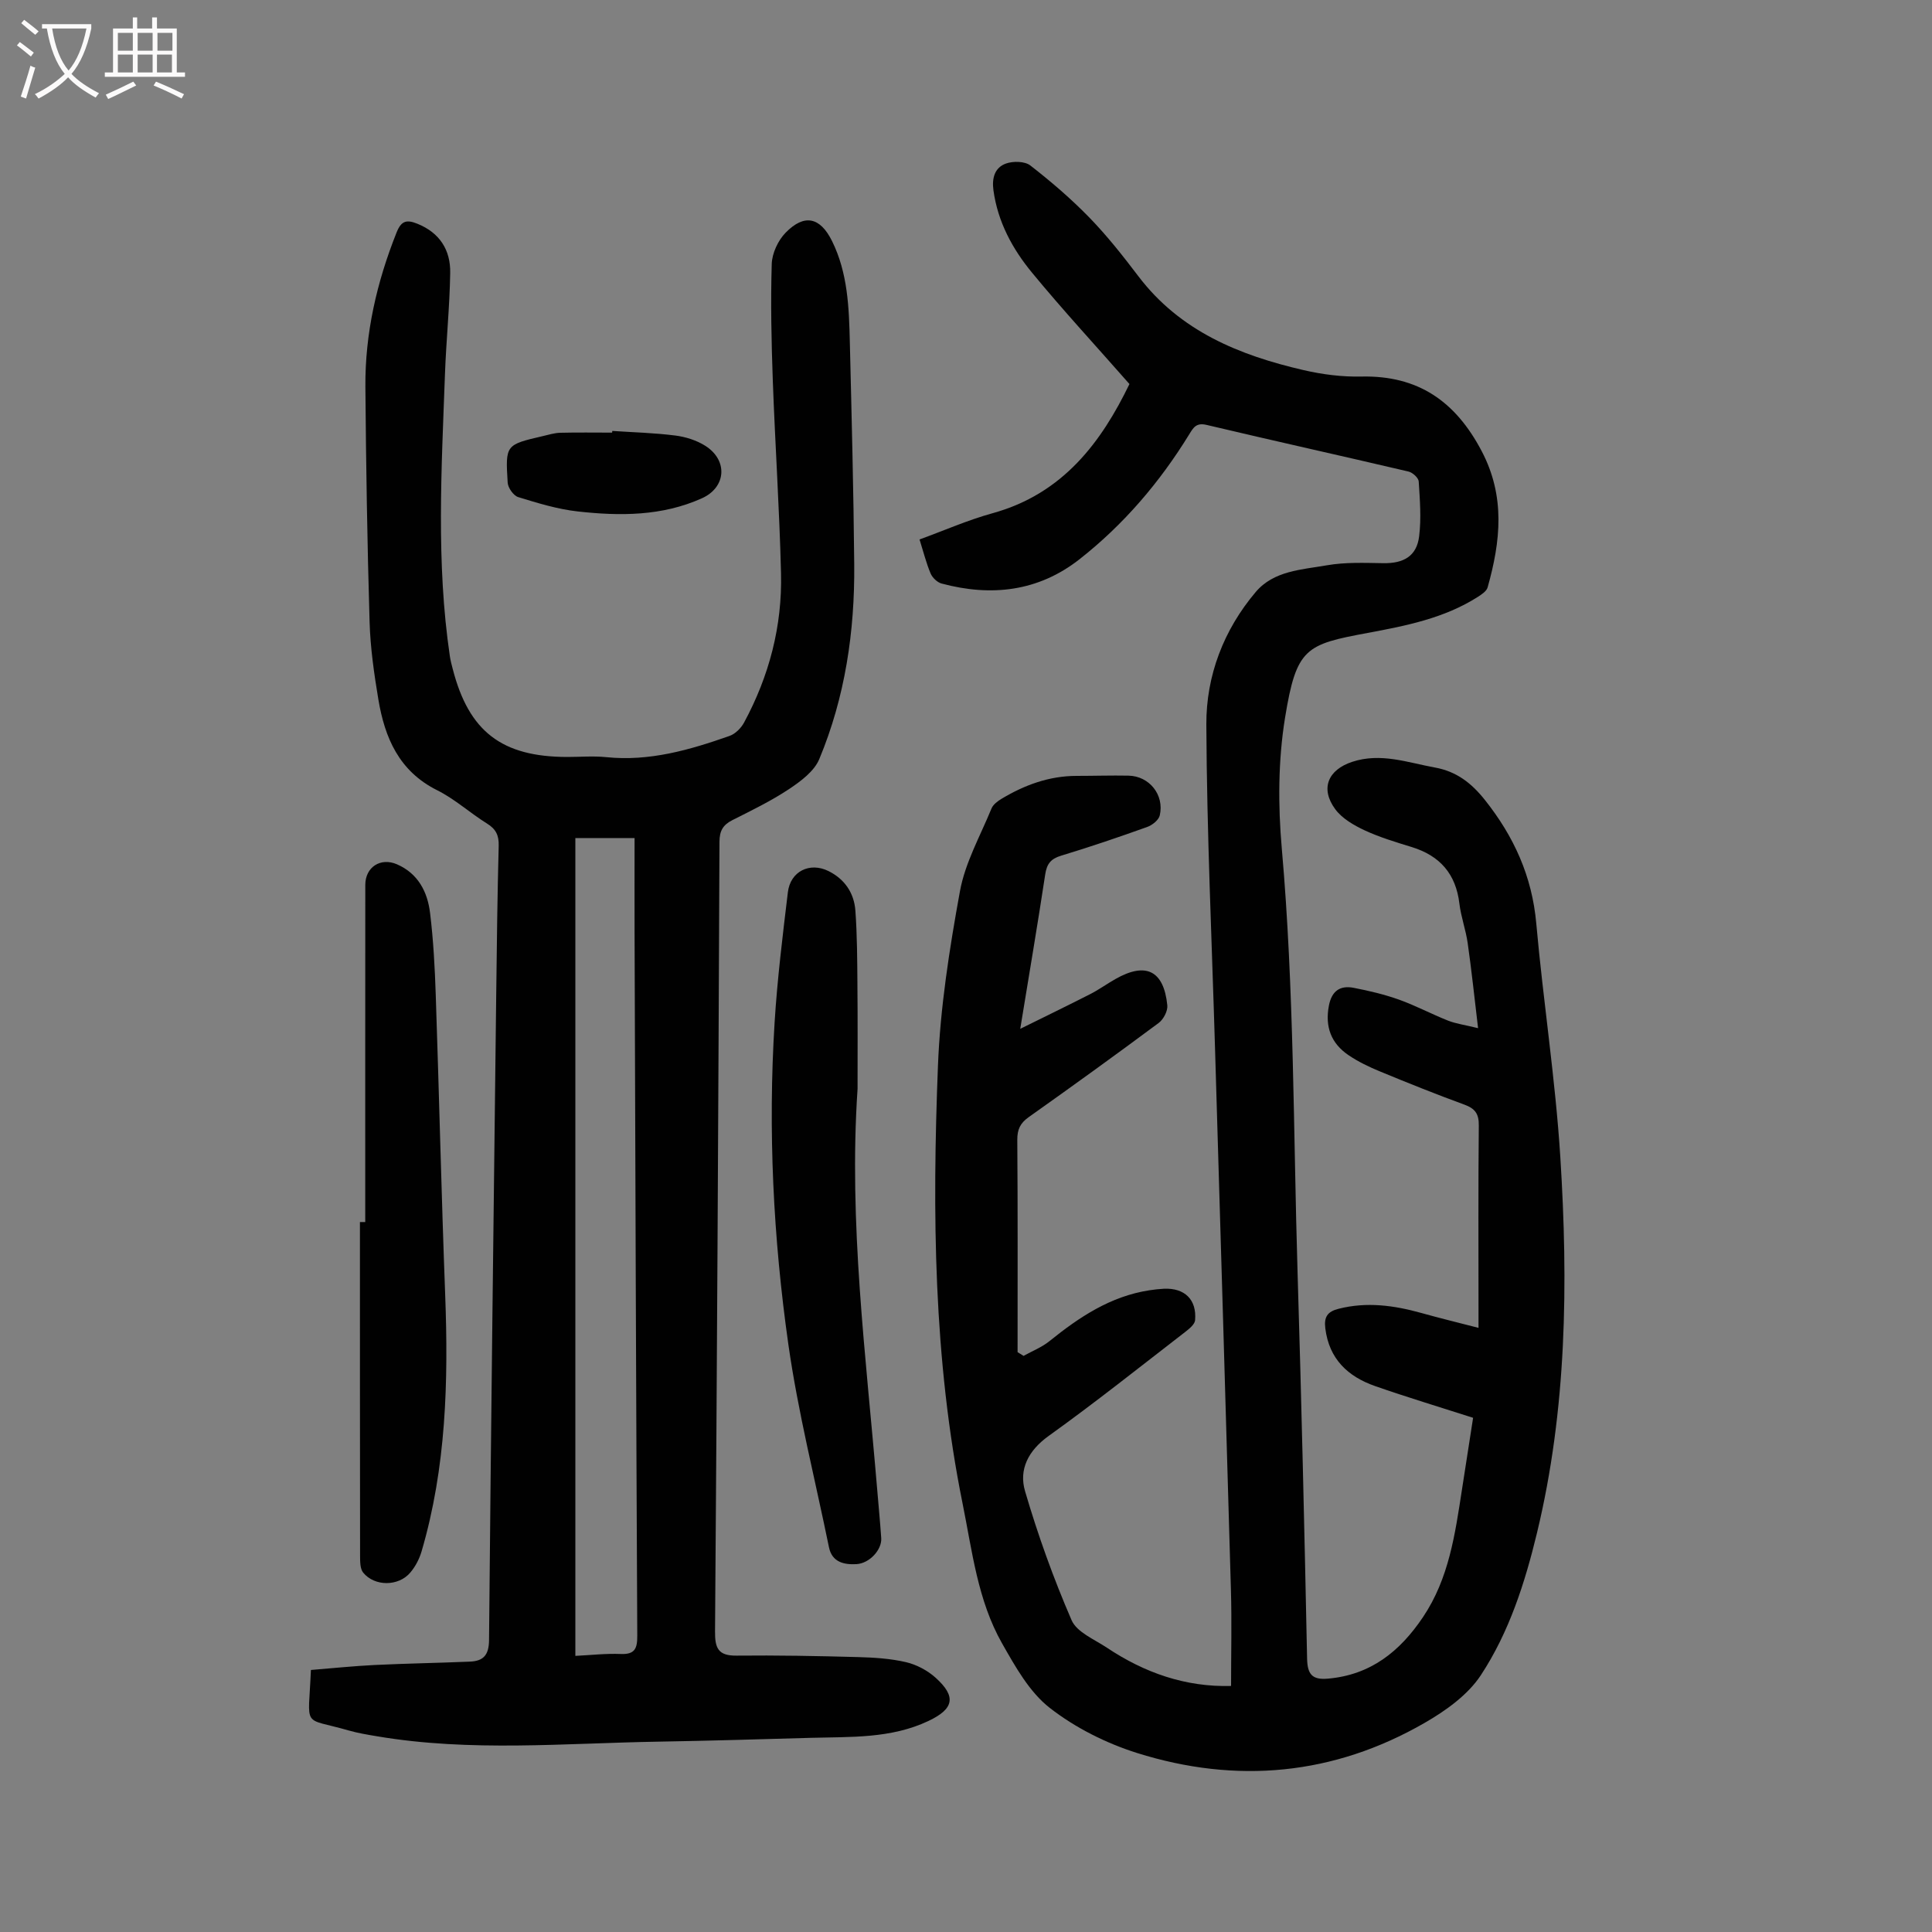 <svg enable-background="new 0 0 400 400" viewBox="0 0 400 400" xmlns="http://www.w3.org/2000/svg"><rect x="0" y="0" width="400" height="400" fill="#808080" stroke="none"/><g fill="#010101"><path d="m211.23 213.01c5.36-2.65 9.96-4.88 14.51-7.2 1.79-.92 3.43-2.11 5.18-3.1 6.3-3.6 10.03-1.79 10.76 5.43.12 1.17-.8 2.92-1.8 3.66-8.89 6.61-17.87 13.09-26.91 19.5-1.75 1.24-2.36 2.54-2.35 4.7.11 14.65.06 29.3.06 43.95.41.26.83.51 1.24.77 1.8-1.01 3.79-1.78 5.37-3.06 6.16-4.97 12.62-9.28 20.67-10.52.99-.15 2-.27 3-.32 4.3-.2 6.84 2.24 6.47 6.51-.07.86-1.18 1.76-2 2.4-9.39 7.25-18.67 14.65-28.31 21.56-4.26 3.05-6.21 6.97-4.89 11.46 2.66 9.07 5.87 18.02 9.63 26.69 1.08 2.49 4.7 3.96 7.3 5.69 7.79 5.2 16.28 8.19 25.72 7.93 0-6.73.16-13.3-.03-19.86-1.05-37.25-2.18-74.5-3.28-111.76-.66-22.48-1.71-44.97-1.81-67.46-.04-10.07 3.57-19.55 10.22-27.41 3.75-4.43 9.53-4.62 14.73-5.53 3.81-.67 7.79-.5 11.69-.44 4.23.07 6.92-1.47 7.42-5.58.46-3.72.15-7.56-.09-11.34-.05-.75-1.26-1.85-2.11-2.05-13.93-3.27-27.9-6.36-41.82-9.66-2.14-.51-2.74.58-3.58 1.95-6.09 9.91-13.55 18.66-22.7 25.85-8.56 6.72-18.3 7.8-28.59 5.04-.89-.24-1.89-1.21-2.26-2.08-.9-2.14-1.47-4.43-2.29-7.04 5.11-1.86 10.02-4.03 15.14-5.44 14.65-4.04 22.56-14.84 28.32-26.74-6.96-7.92-13.77-15.29-20.14-23.02-4.07-4.93-7.12-10.53-8.02-17.1-.35-2.57.29-4.7 2.59-5.53 1.49-.53 3.91-.49 5.05.4 4.3 3.34 8.46 6.91 12.25 10.81 3.65 3.76 6.93 7.92 10.11 12.11 8.65 11.4 20.92 16.38 34.22 19.45 3.89.9 7.98 1.42 11.96 1.33 11.76-.26 19.49 5.15 24.89 15.41 4.96 9.42 3.93 18.71 1.25 28.23-.22.8-1.25 1.48-2.05 1.99-6.95 4.42-14.83 5.97-22.78 7.45-12.82 2.38-14.76 3.08-17.11 17.53-1.44 8.84-1.47 18.13-.68 27.09 2.58 29.25 2.38 58.57 3.27 87.86.81 26.62 1.42 53.25 1.97 79.88.07 3.22 1.03 4.42 4.25 4.15 8.88-.75 14.96-5.62 19.75-12.75 5.38-8.01 6.64-17.19 8.06-26.37.76-4.96 1.54-9.91 2.31-14.89-6.93-2.23-13.65-4.25-20.27-6.56-5.65-1.97-9.55-5.61-10.33-11.97-.29-2.35.44-3.45 2.71-4.03 5.85-1.5 11.53-.72 17.21.87 3.75 1.05 7.55 1.97 11.8 3.07 0-1.48 0-2.55 0-3.62 0-12.76-.07-25.52.06-38.28.03-2.43-.78-3.51-2.99-4.32-5.88-2.15-11.69-4.48-17.47-6.87-2.26-.93-4.51-2.01-6.53-3.38-3.58-2.43-4.88-5.86-4.05-10.22.58-3.07 2.32-4.26 5.14-3.71 3.16.61 6.34 1.36 9.37 2.44 3.46 1.24 6.74 2.99 10.16 4.35 1.6.63 3.36.86 6.22 1.56-.77-6.42-1.35-12.02-2.15-17.6-.39-2.76-1.39-5.44-1.72-8.2-.73-6.13-4.02-9.89-9.84-11.69-3.31-1.02-6.66-2.02-9.78-3.47-2.24-1.05-4.67-2.45-6.08-4.37-3.17-4.3-1.48-8.17 3.51-9.81 5.92-1.95 11.46.15 17.14 1.18 4.47.81 7.56 3.23 10.33 6.71 6.01 7.56 9.77 15.81 10.64 25.58 1.44 16.15 3.96 32.22 4.98 48.39 1.64 26.07 1.35 52.14-4.83 77.77-2.5 10.37-5.78 20.59-11.64 29.49-2.69 4.08-7.26 7.34-11.62 9.85-18.84 10.86-38.94 12.71-59.54 6.24-6.41-2.02-12.81-5.23-18.08-9.34-4.22-3.29-7.14-8.55-9.88-13.37-5.05-8.9-6.17-19.07-8.16-28.9-6.06-29.95-6.29-60.28-5.11-90.61.47-12.12 2.38-24.26 4.56-36.22 1.08-5.91 4.21-11.45 6.53-17.11.34-.83 1.28-1.53 2.1-2.02 4.77-2.86 9.86-4.73 15.52-4.73 3.58 0 7.16-.12 10.74-.05 4.3.08 7.45 3.96 6.48 8.22-.22.97-1.56 2.04-2.62 2.41-5.89 2.11-11.82 4.13-17.81 5.94-2.14.65-2.96 1.7-3.29 3.88-1.55 10.24-3.29 20.48-5.17 31.97z"/><path d="m64.37 345.75c4.33-.35 8.75-.81 13.17-1.03 6.59-.32 13.18-.42 19.77-.7 2.72-.12 3.91-1.3 3.94-4.43.4-44.65.96-89.29 1.49-133.94.12-10.18.24-20.36.51-30.54.06-2.17-.58-3.47-2.43-4.61-3.51-2.18-6.64-5.06-10.31-6.89-7.9-3.94-10.85-10.87-12.18-18.83-.88-5.29-1.65-10.64-1.81-15.99-.48-16.22-.74-32.44-.87-48.67-.09-11.09 2.36-21.72 6.47-32.02.98-2.45 2.12-2.65 4.28-1.78 4.64 1.86 6.89 5.45 6.81 10.17-.11 7.04-.84 14.06-1.09 21.1-.7 19.44-1.85 38.9 1.02 58.28.13.88.36 1.75.59 2.62 3.34 12.98 10.17 18.22 23.72 18.23 2.69 0 5.4-.23 8.06.04 8.94.92 17.28-1.49 25.52-4.39 1.2-.42 2.4-1.62 3.02-2.77 5.2-9.63 7.92-19.98 7.65-30.91-.32-13.31-1.22-26.6-1.7-39.9-.29-8.05-.46-16.11-.22-24.15.07-2.21 1.31-4.87 2.88-6.47 3.89-3.98 7.16-3.2 9.6 1.73 3.28 6.63 3.52 13.81 3.69 20.97.37 15.32.77 30.65.91 45.98.12 13.87-1.88 27.47-7.24 40.32-1.05 2.52-3.84 4.59-6.27 6.21-3.71 2.46-7.76 4.42-11.74 6.43-1.93.98-2.64 2.22-2.65 4.45-.23 54.5-.51 109-.92 163.5-.03 3.48.65 5.06 4.44 5.02 8.38-.09 16.76.07 25.14.3 3.33.09 6.73.3 9.95 1.05 2.19.51 4.45 1.71 6.12 3.21 4.39 3.94 3.79 6.48-1.47 8.97-7.78 3.68-16.11 3.26-24.36 3.49-10.5.3-21 .61-31.51.79-19.44.32-38.91 2.17-58.28-1.11-1.98-.33-3.98-.66-5.9-1.21-9.78-2.83-8.31-.12-7.8-12.52zm54.75-2.92c3.17-.15 6.3-.52 9.41-.39 2.97.12 3.42-1.2 3.41-3.8-.24-48.56-.4-97.11-.56-145.67-.02-6.45 0-12.9 0-19.46-4.57 0-8.19 0-12.26 0z"/><path d="m75.62 253.01c0-23.26-.01-46.52.01-69.79 0-3.71 3.17-5.75 6.57-4.27 4.37 1.91 6.31 5.7 6.84 10.06.69 5.65.99 11.36 1.18 17.05.7 20.67 1.17 41.34 1.95 62.01.68 17.96.21 35.78-4.9 53.17-.46 1.55-1.28 3.12-2.33 4.35-2.44 2.89-7.39 2.9-9.75 0-.65-.8-.63-2.29-.64-3.46-.03-23.04-.03-46.08-.03-69.12z"/><path d="m177.55 225.43c-1.87 27.72 1.73 55.16 4.04 82.67.29 3.45.62 6.91.86 10.36.16 2.36-2.39 5.23-5.16 5.38-2.5.13-5.02-.37-5.66-3.49-2.86-13.99-6.4-27.9-8.41-42.01-3.13-22.06-4.23-44.31-2.85-66.6.56-9.03 1.67-18.02 2.75-27.01.52-4.34 4.53-6.3 8.4-4.39 3.39 1.68 5.32 4.57 5.58 8.22.37 5.12.38 10.26.42 15.4.07 7.16.03 14.32.03 21.47z"/><path d="m126.76 89.22c4.35.29 8.72.4 13.04.95 2.15.27 4.43.99 6.24 2.14 4.72 3 4.31 8.59-.71 10.85-8.25 3.72-16.99 3.7-25.71 2.73-4.17-.46-8.29-1.73-12.33-2.97-.97-.3-2.11-1.91-2.18-2.98-.49-7.85-.42-7.86 7.27-9.65 1.2-.28 2.41-.66 3.62-.69 3.58-.09 7.16-.03 10.74-.03.01-.12.02-.24.02-.35z"/></g><path d="m6.4 11.7c-1-.8-1.9-1.6-2.9-2.3l.6-.7c.9.7 1.9 1.4 2.9 2.2zm-2.1 8.3c.7-2.1 1.4-4.2 2-6.4.2.1.6.3 1 .4-.7 2.3-1.3 4.4-1.9 6.4zm3-12.8c-1.1-.9-2.1-1.7-2.9-2.4l.6-.7c1 .8 2 1.5 3 2.4zm1.4-1.3v-.9h10.2v.9c-.9 4.2-2.3 7.3-4.1 9.4 1.3 1.4 3.2 2.7 5.7 4-.2.2-.4.5-.7.9-2.5-1.4-4.4-2.7-5.7-4.2-1.4 1.5-3.5 3-6.1 4.4 0 0 0 0-.1-.1-.3-.4-.5-.7-.7-.8 2.7-1.3 4.7-2.8 6.2-4.2-1.8-2.2-3-5.3-3.7-9.4zm9.2 0h-7.1c.6 3.8 1.7 6.7 3.4 8.7 1.7-2 2.9-4.8 3.7-8.7z" fill="#fbfafa"/><path d="m31.6 3.6h.9v2.3h4.1v9.1h1.7v.9h-16.6v-.9h1.7v-9.1h4.1v-2.3h.9v2.3h3.1v-2.3zm-4 13.3.6.8c-1.9.9-3.8 1.9-5.8 2.8-.2-.3-.3-.6-.5-.9 2-.9 3.9-1.8 5.7-2.7zm-3.2-10.1v3.7h3.1v-3.7zm0 4.5v3.7h3.1v-3.7zm4.1-4.5v3.7h3.1v-3.7zm0 4.5v3.7h3.1v-3.7zm9.1 9.1c-2.1-1.1-4.1-2-5.8-2.7l.5-.8c2.2.9 4.1 1.8 5.8 2.6zm-1.9-13.6h-3.1v3.7h3.1zm-3.2 4.5v3.7h3.1v-3.7z" fill="#fbfafa"/></svg>